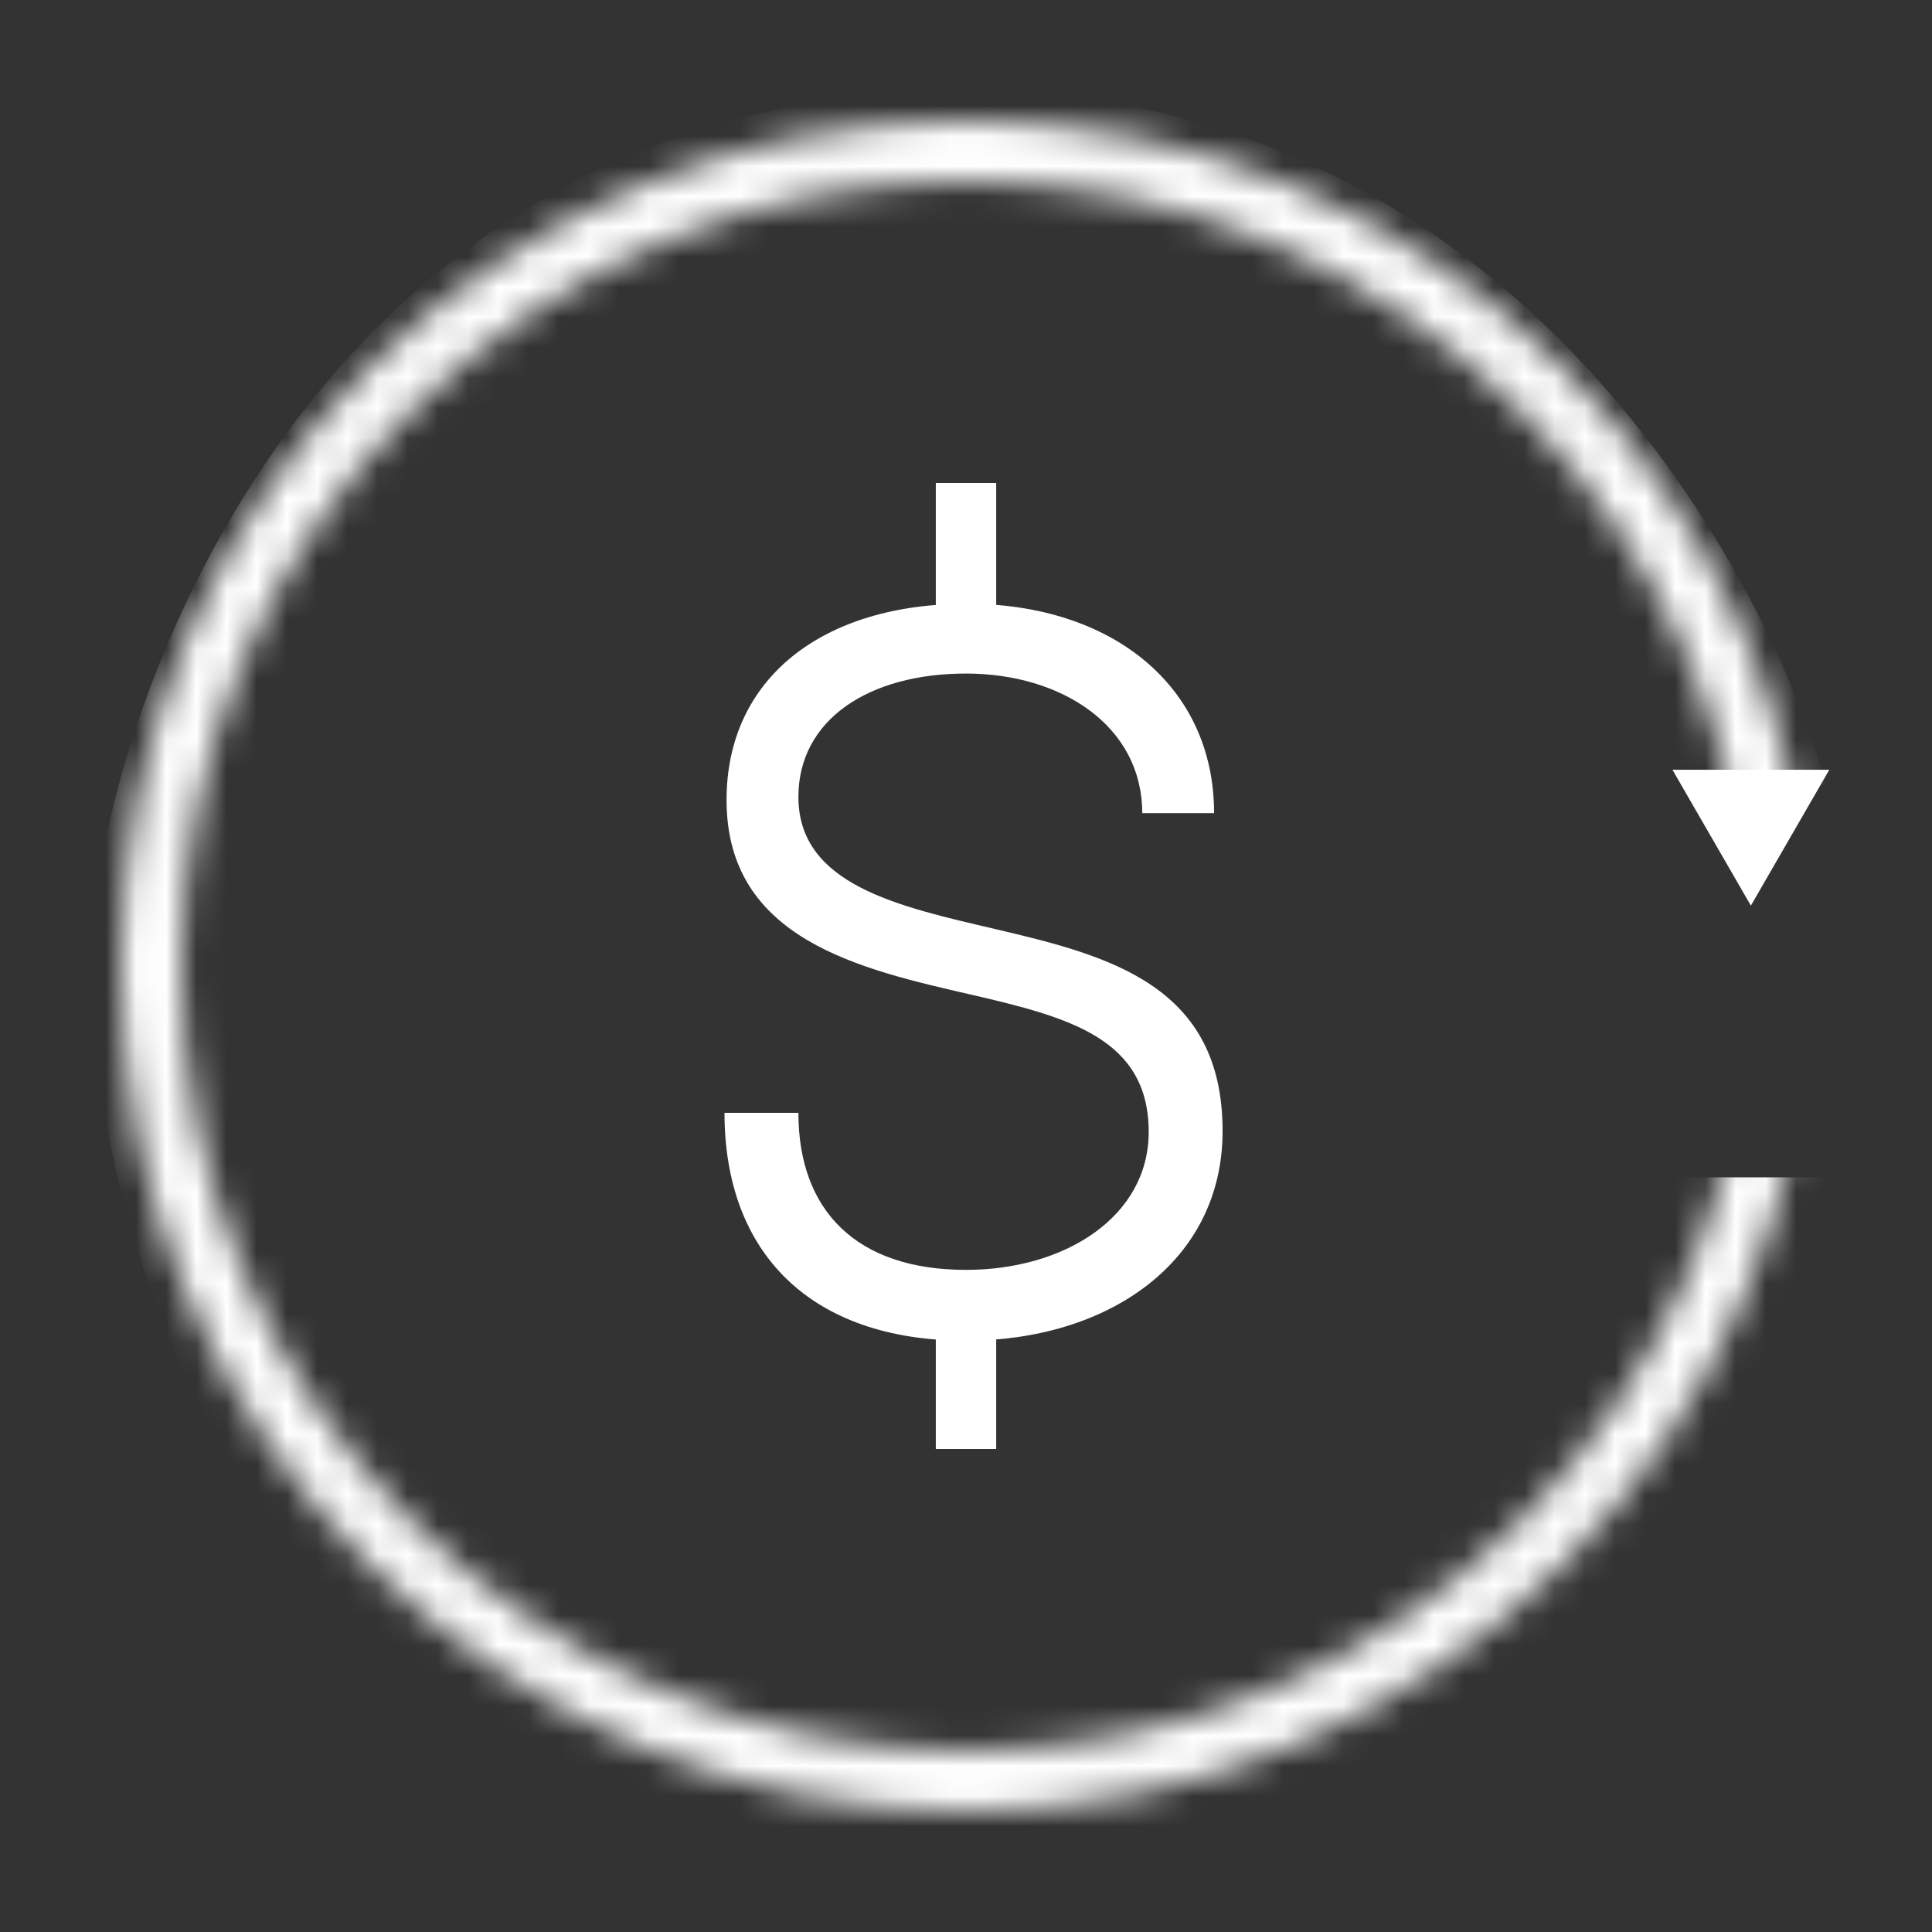 <svg xmlns="http://www.w3.org/2000/svg" fill="none" viewBox="0 0 64 64" height="64" width="64">
<rect x="0" y="0" width="64" height="64" fill="#333333" stroke="none"/>
<mask height="56" width="56" y="4" x="4" maskUnits="userSpaceOnUse" style="mask-type:alpha" id="mask0_501_4208">
<circle stroke-width="2" stroke="black" r="27" cy="32" cx="32"></circle>
</mask>
<g mask="url(#mask0_501_4208)">
<path fill="white" d="M54 26H60.5C58.333 18.333 49.6 3 32 3C10 3 3 24.5 3 32C3 39.5 7.5 61.5 32 61.5C51.6 61.5 59.167 46.5 60.5 39H54V26Z"></path>
</g>
<path fill="white" d="M58 30L60.598 25.5H55.402L58 30Z"></path>
<path fill="white" d="M32 44.412C26.832 44.412 24 41.488 24 36.864H26.448C26.448 40.094 28.362 42.066 32 42.066C35.298 42.066 38.052 40.288 38.052 37.5C38.052 34.406 35.424 33.702 32.194 32.954C28.488 32.104 24.068 31.124 24.068 26.5C24.068 22.5 27.206 20 32.034 20C36.828 20 40.218 22.72 40.218 26.936H37.838C37.838 24.046 35.162 22.312 32 22.312C28.77 22.312 26.448 23.848 26.448 26.398C26.448 29.322 29.78 30.03 32.976 30.778C36.75 31.662 40.5 32.638 40.5 37.466C40.5 41.818 36.692 44.412 32 44.412Z"></path>
<path stroke-width="2" stroke="white" d="M32 16V21.5"></path>
<path stroke-width="2" stroke="white" d="M32 42.5V48"></path>
</svg>
